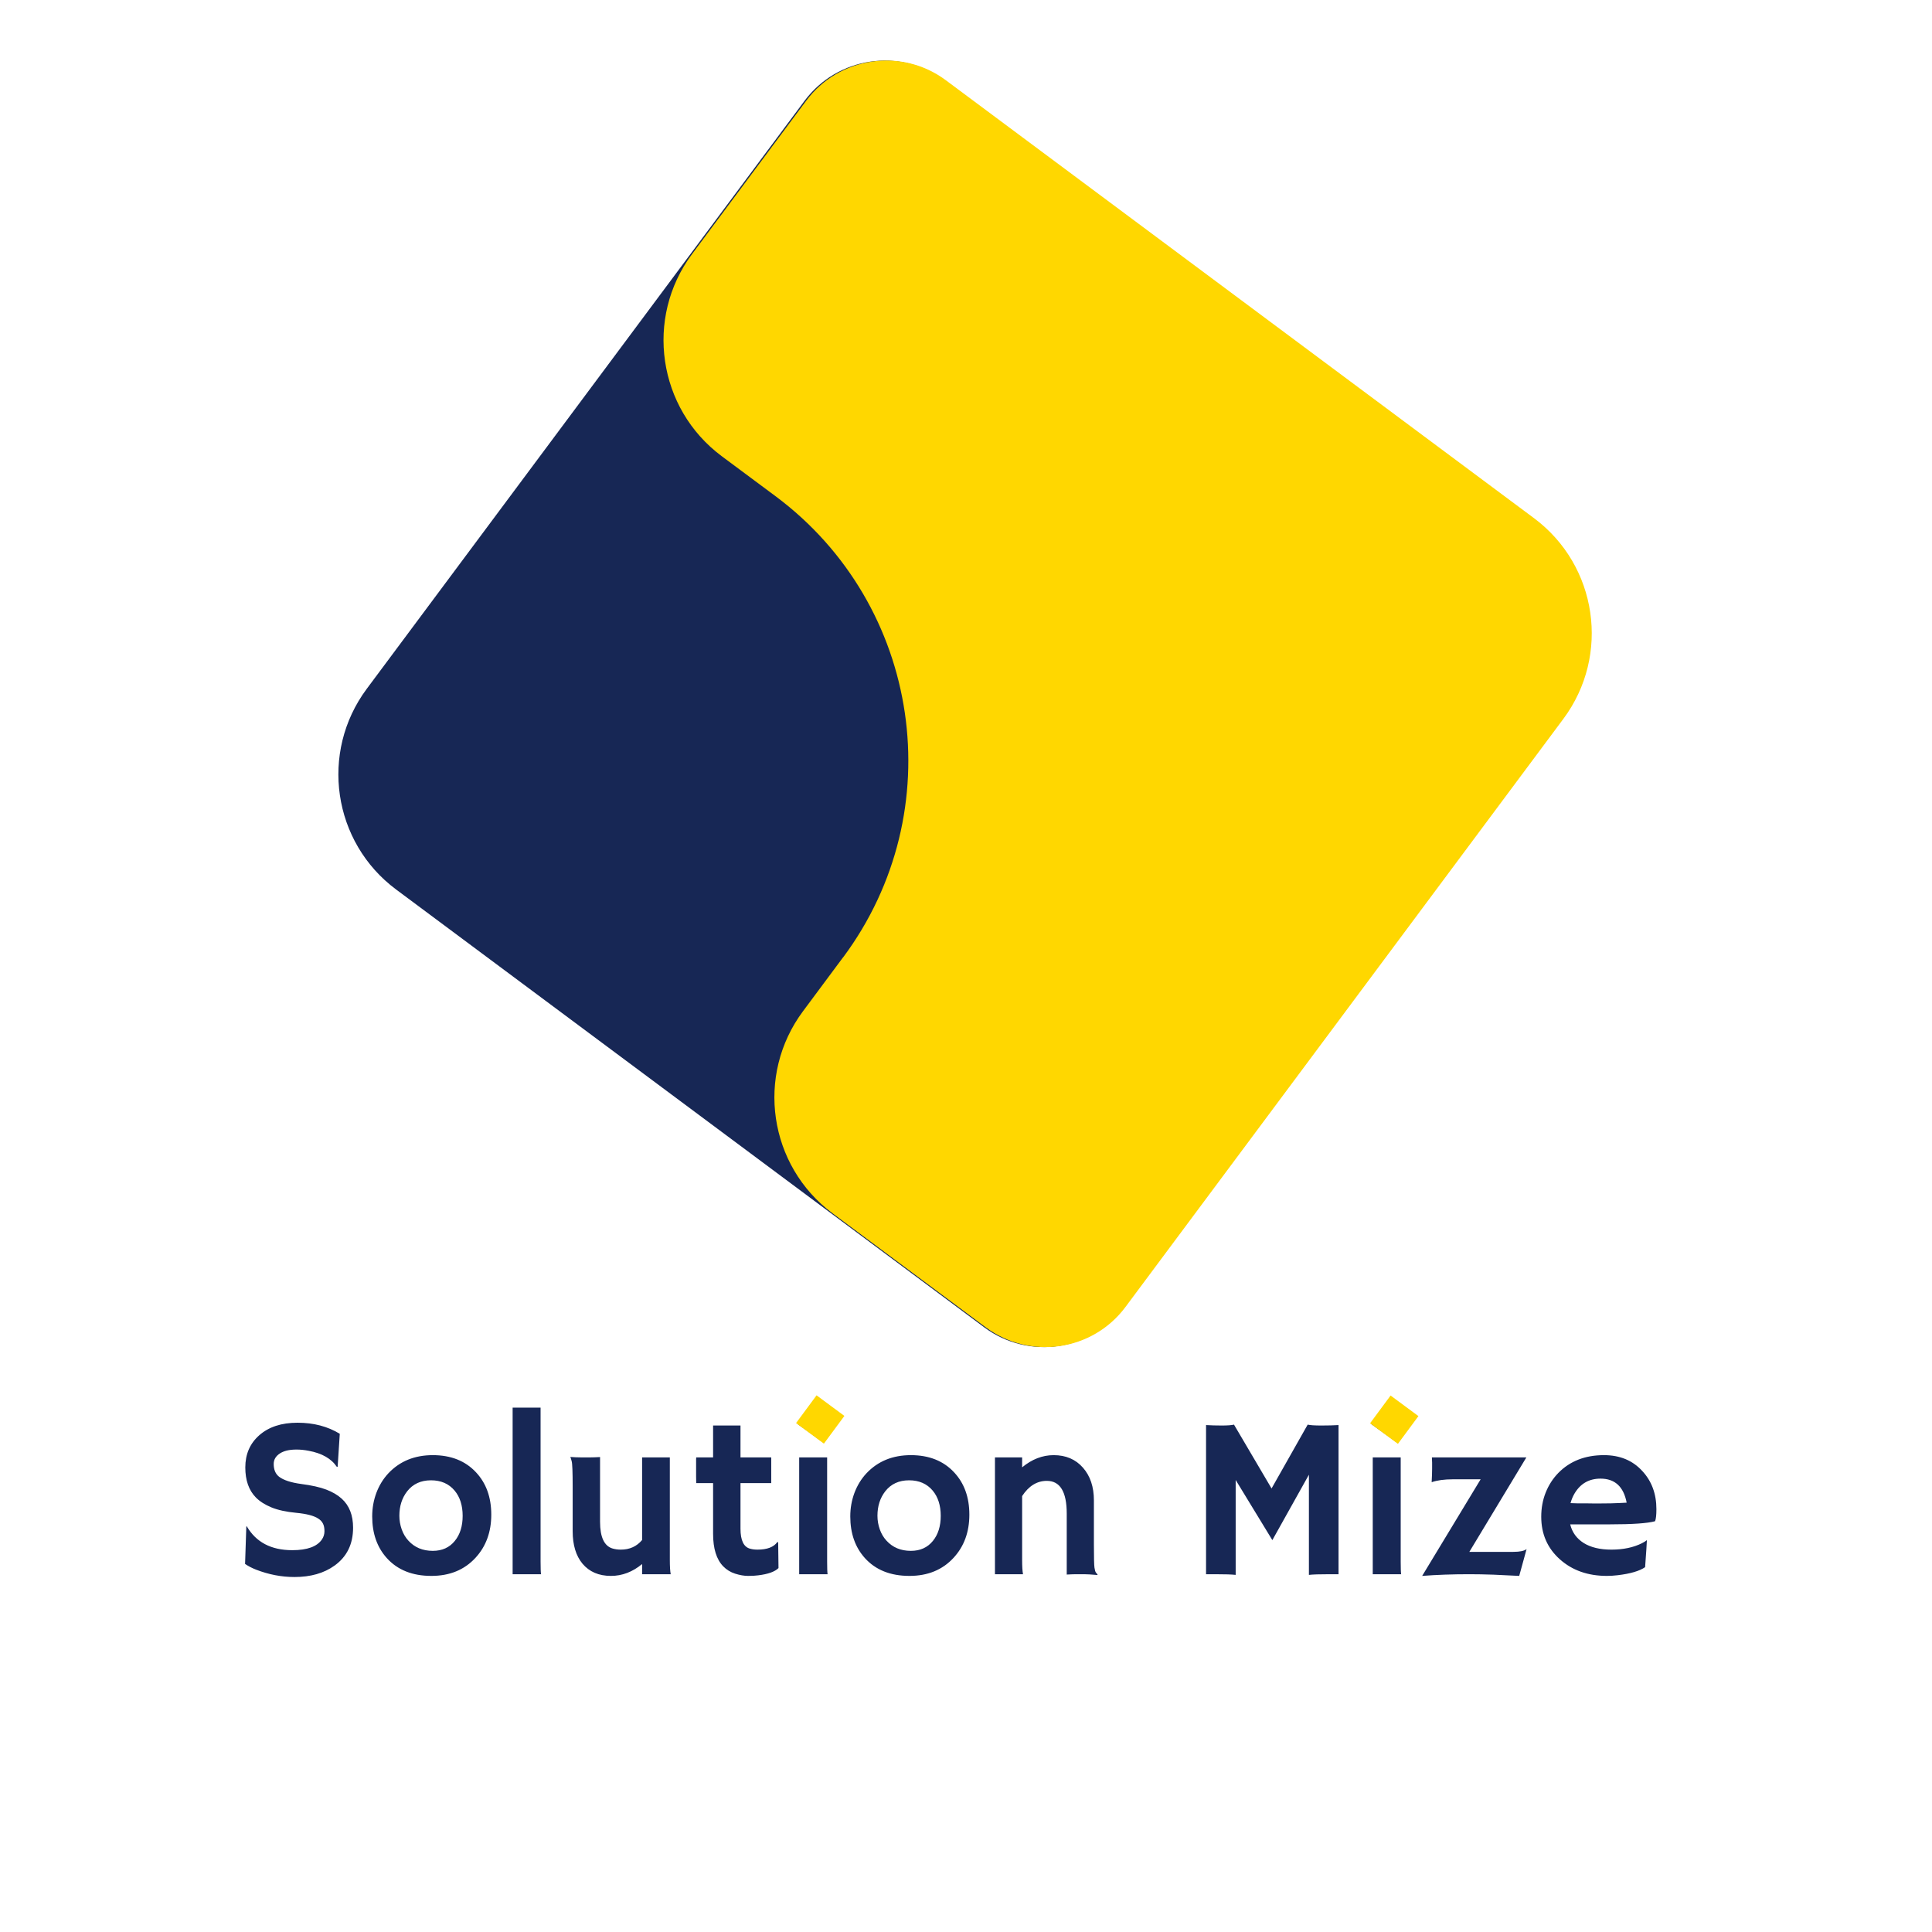 <svg xmlns="http://www.w3.org/2000/svg" width="1080" height="1080" viewBox="0 0 1080 1080" fill="none"><g clip-path="url(#clip0_17_27)"><path d="M645.5 509.585L675.568 531.94C711.364 558.59 718.754 609.166 692.103 644.915L628.365 730.546C609.936 755.257 574.926 760.383 550.215 742.001L221.453 497.253C185.935 470.834 178.591 420.582 205.01 385.064L449.758 56.347C468.186 31.637 503.15 26.51 527.907 44.893L613.538 108.632C649.334 135.282 656.724 185.857 630.074 221.606L607.719 251.674C546.936 333.334 563.841 448.756 645.5 509.539V509.585Z" fill="#172755"></path><path d="M471.235 535.219L448.88 565.287C422.23 601.083 429.666 651.658 465.415 678.262L551.047 742.001C575.803 760.383 610.813 755.303 629.196 730.546L873.944 401.83C900.363 366.312 893.019 316.106 857.501 289.64L528.784 44.893C504.074 26.464 469.064 31.591 450.635 56.347L386.896 141.979C360.246 177.774 367.682 228.35 403.432 255L433.5 277.355C515.159 338.137 532.064 453.606 471.281 535.219H471.235Z" fill="#FFD700"></path></g><path d="M189.938 801.5L188.75 819.875L188.312 820C185.229 815.375 179.979 812.375 172.562 811C170.229 810.542 167.979 810.312 165.812 810.312C163.688 810.312 161.854 810.5 160.312 810.875C158.812 811.25 157.521 811.792 156.438 812.5C154.146 814 153 815.958 153 818.375C153 821.542 154 823.917 156 825.5C158.5 827.417 162.646 828.771 168.438 829.562C174.229 830.312 178.875 831.354 182.375 832.688C185.875 834.021 188.75 835.708 191 837.75C195.25 841.583 197.375 847 197.375 854C197.375 863.167 193.917 870.229 187 875.188C181.083 879.438 173.625 881.562 164.625 881.562C157.375 881.562 150.208 880.188 143.125 877.438C140.792 876.521 138.75 875.458 137 874.25L137.688 853.375L137.938 853.188C143.104 862.104 151.583 866.562 163.375 866.562C171.75 866.562 177.292 864.542 180 860.5C180.917 859.125 181.375 857.604 181.375 855.938C181.375 854.229 181.104 852.833 180.562 851.75C180.021 850.625 179.125 849.667 177.875 848.875C175.458 847.292 171.396 846.229 165.688 845.688C159.979 845.146 155.312 844.125 151.688 842.625C148.062 841.125 145.167 839.271 143 837.062C139.083 833.062 137.125 827.479 137.125 820.312C137.125 812.896 139.729 806.896 144.938 802.312C150.229 797.646 157.354 795.312 166.312 795.312C175.312 795.312 183.188 797.375 189.938 801.5ZM208.062 847.688C208.062 843.104 208.833 838.729 210.375 834.562C211.958 830.354 214.208 826.688 217.125 823.562C223.5 816.812 231.771 813.438 241.938 813.438C252.062 813.438 260.104 816.625 266.062 823C271.771 829.083 274.625 836.979 274.625 846.688C274.625 856.396 271.688 864.438 265.812 870.812C259.604 877.562 251.375 880.938 241.125 880.938C230.542 880.938 222.25 877.625 216.25 871C210.792 864.958 208.062 857.188 208.062 847.688ZM223.25 847.312C223.25 849.938 223.688 852.479 224.562 854.938C225.438 857.396 226.688 859.5 228.312 861.25C231.771 865.042 236.312 866.938 241.938 866.938C247.146 866.938 251.25 865.083 254.25 861.375C257.167 857.792 258.625 853.125 258.625 847.375C258.625 841.542 257.125 836.833 254.125 833.25C250.917 829.417 246.521 827.5 240.938 827.5C235.271 827.5 230.833 829.542 227.625 833.625C224.708 837.375 223.25 841.938 223.25 847.312ZM302.188 873C302.188 876.583 302.271 878.917 302.438 880H286.562V786.875H302.188V873ZM358.938 874.312C353.604 878.729 347.792 880.938 341.5 880.938C334.75 880.938 329.458 878.667 325.625 874.125C321.958 869.708 320.125 863.646 320.125 855.938V831.125C320.125 822.792 319.938 818.021 319.562 816.812C319.229 815.562 318.979 814.771 318.812 814.438C320.729 814.604 322.729 814.688 324.812 814.688H330C331.375 814.688 333.188 814.625 335.438 814.5V850.688C335.438 859.271 337.771 864.25 342.438 865.625C343.854 866.042 345.396 866.25 347.062 866.25C351.979 866.25 355.938 864.458 358.938 860.875V814.688H374.438V872C374.438 875.667 374.604 878.333 374.938 880H358.938V874.312ZM423.438 866.25C428.812 866.25 432.5 864.854 434.5 862.062H435L435.188 876.562C433.146 878.604 429.354 879.958 423.812 880.625C422.312 880.833 420.438 880.938 418.188 880.938C415.979 880.938 413.562 880.521 410.938 879.688C408.354 878.854 406.146 877.5 404.312 875.625C400.521 871.75 398.625 865.688 398.625 857.438V829.062H389.188C389.146 827.854 389.125 826.625 389.125 825.375V815.75C389.125 815.042 389.146 814.688 389.188 814.688H398.625V796.875H413.938V814.688H431.125V829.062H413.938V854.562C413.938 861.104 415.75 864.833 419.375 865.75C420.542 866.083 421.896 866.25 423.438 866.25ZM445.938 796.062C449.271 790.854 452.75 786.271 456.375 782.312L469.812 792.875C468.021 795.083 466.354 797.25 464.812 799.375C464.812 799.375 463.208 801.646 460 806.188L445.938 796.062ZM462.375 873C462.375 876.583 462.458 878.917 462.625 880H446.75V814.688H462.375V873ZM475.312 847.688C475.312 843.104 476.083 838.729 477.625 834.562C479.208 830.354 481.458 826.688 484.375 823.562C490.75 816.812 499.021 813.438 509.188 813.438C519.312 813.438 527.354 816.625 533.312 823C539.021 829.083 541.875 836.979 541.875 846.688C541.875 856.396 538.938 864.438 533.062 870.812C526.854 877.562 518.625 880.938 508.375 880.938C497.792 880.938 489.5 877.625 483.5 871C478.042 864.958 475.312 857.188 475.312 847.688ZM490.5 847.312C490.5 849.938 490.938 852.479 491.812 854.938C492.688 857.396 493.938 859.5 495.562 861.25C499.021 865.042 503.562 866.938 509.188 866.938C514.396 866.938 518.5 865.083 521.5 861.375C524.417 857.792 525.875 853.125 525.875 847.375C525.875 841.542 524.375 836.833 521.375 833.25C518.167 829.417 513.771 827.5 508.188 827.5C502.521 827.5 498.083 829.542 494.875 833.625C491.958 837.375 490.5 841.938 490.5 847.312ZM571.375 872C571.375 875.667 571.542 878.333 571.875 880H556.188V814.688H571.375V820.25C576.875 815.708 582.75 813.438 589 813.438C595.833 813.438 601.292 815.771 605.375 820.438C609.458 825.062 611.5 831.167 611.5 838.75V863.625C611.5 870.667 611.604 874.896 611.812 876.312C612.021 877.729 612.292 878.646 612.625 879.062C613 879.479 613.312 879.854 613.562 880.188L613.438 880.438C610.062 880.146 607.604 880 606.062 880H601.688C600.354 880 598.562 880.062 596.312 880.188V846.125C596.312 833.917 592.604 827.812 585.188 827.812C579.688 827.812 575.083 830.646 571.375 836.312V872ZM690.75 880.375C688.75 880.125 684.896 880 679.188 880H674.188V796.625C676.854 796.792 679.792 796.875 683 796.875C686.208 796.875 688.479 796.708 689.812 796.375L710.812 832.062L731 796.375C732.333 796.708 734.875 796.875 738.625 796.875C742.375 796.875 745.583 796.792 748.25 796.625V880H743.25C737.542 880 733.688 880.125 731.688 880.375V824.375L711.25 860.938L690.75 827.312V880.375ZM766.562 796.062C769.896 790.854 773.375 786.271 777 782.312L790.438 792.875C788.646 795.083 786.979 797.25 785.438 799.375C785.438 799.375 783.833 801.646 780.625 806.188L766.562 796.062ZM783 873C783 876.583 783.083 878.917 783.25 880H767.375V814.688H783V873ZM800.562 817.625L800.438 814.688H853.25L821.375 867.5H845.938C849.604 867.5 852.083 866.979 853.375 865.938L849.25 880.938C847.417 880.812 845.208 880.708 842.625 880.625L834.875 880.25C830.083 880.083 825.562 880 821.312 880C811.896 880 803.125 880.312 795 880.938L827.688 826.938H812.188C807.354 826.938 803.396 827.479 800.312 828.562C800.479 825.312 800.562 822.792 800.562 821V817.625ZM861.562 847.875C861.562 843 862.396 838.479 864.062 834.312C865.729 830.146 868.083 826.5 871.125 823.375C877.625 816.75 886.125 813.438 896.625 813.438C905.5 813.438 912.625 816.375 918 822.25C923.292 827.917 925.938 835.042 925.938 843.625C925.938 846.917 925.688 849.167 925.188 850.375C921.021 851.542 912.542 852.125 899.75 852.125H877.75C878.833 856.583 881.354 860.062 885.312 862.562C889.271 865.021 894.417 866.25 900.75 866.25C907.375 866.25 913.062 865.062 917.812 862.688C919.062 862.062 920 861.479 920.625 860.938C920.542 862.688 920.438 864.479 920.312 866.312L919.625 876.062C916.458 878.229 911.333 879.729 904.25 880.562C902.167 880.812 900.167 880.938 898.25 880.938C887.667 880.938 878.917 877.854 872 871.688C865.042 865.479 861.562 857.542 861.562 847.875ZM909.312 840C907.604 831.042 902.729 826.562 894.688 826.562C888.354 826.562 883.542 829.292 880.25 834.75C879.25 836.417 878.479 838.25 877.938 840.25C878.938 840.292 880.167 840.333 881.625 840.375H886.25C887.792 840.417 889.271 840.438 890.688 840.438H894.25C896.375 840.438 898.458 840.417 900.5 840.375L905.625 840.188C907 840.146 908.229 840.083 909.312 840Z" fill="#172755"></path><rect x="777.347" y="780.107" width="19.355" height="19.281" transform="rotate(36.474 777.347 780.107)" fill="#FFD700"></rect><rect x="456.461" y="780" width="19.355" height="19.281" transform="rotate(36.474 456.461 780)" fill="#FFD700"></rect><defs><clipPath id="clip0_17_27"><rect width="739" height="739" fill="white" transform="translate(170 23)"></rect></clipPath></defs></svg>